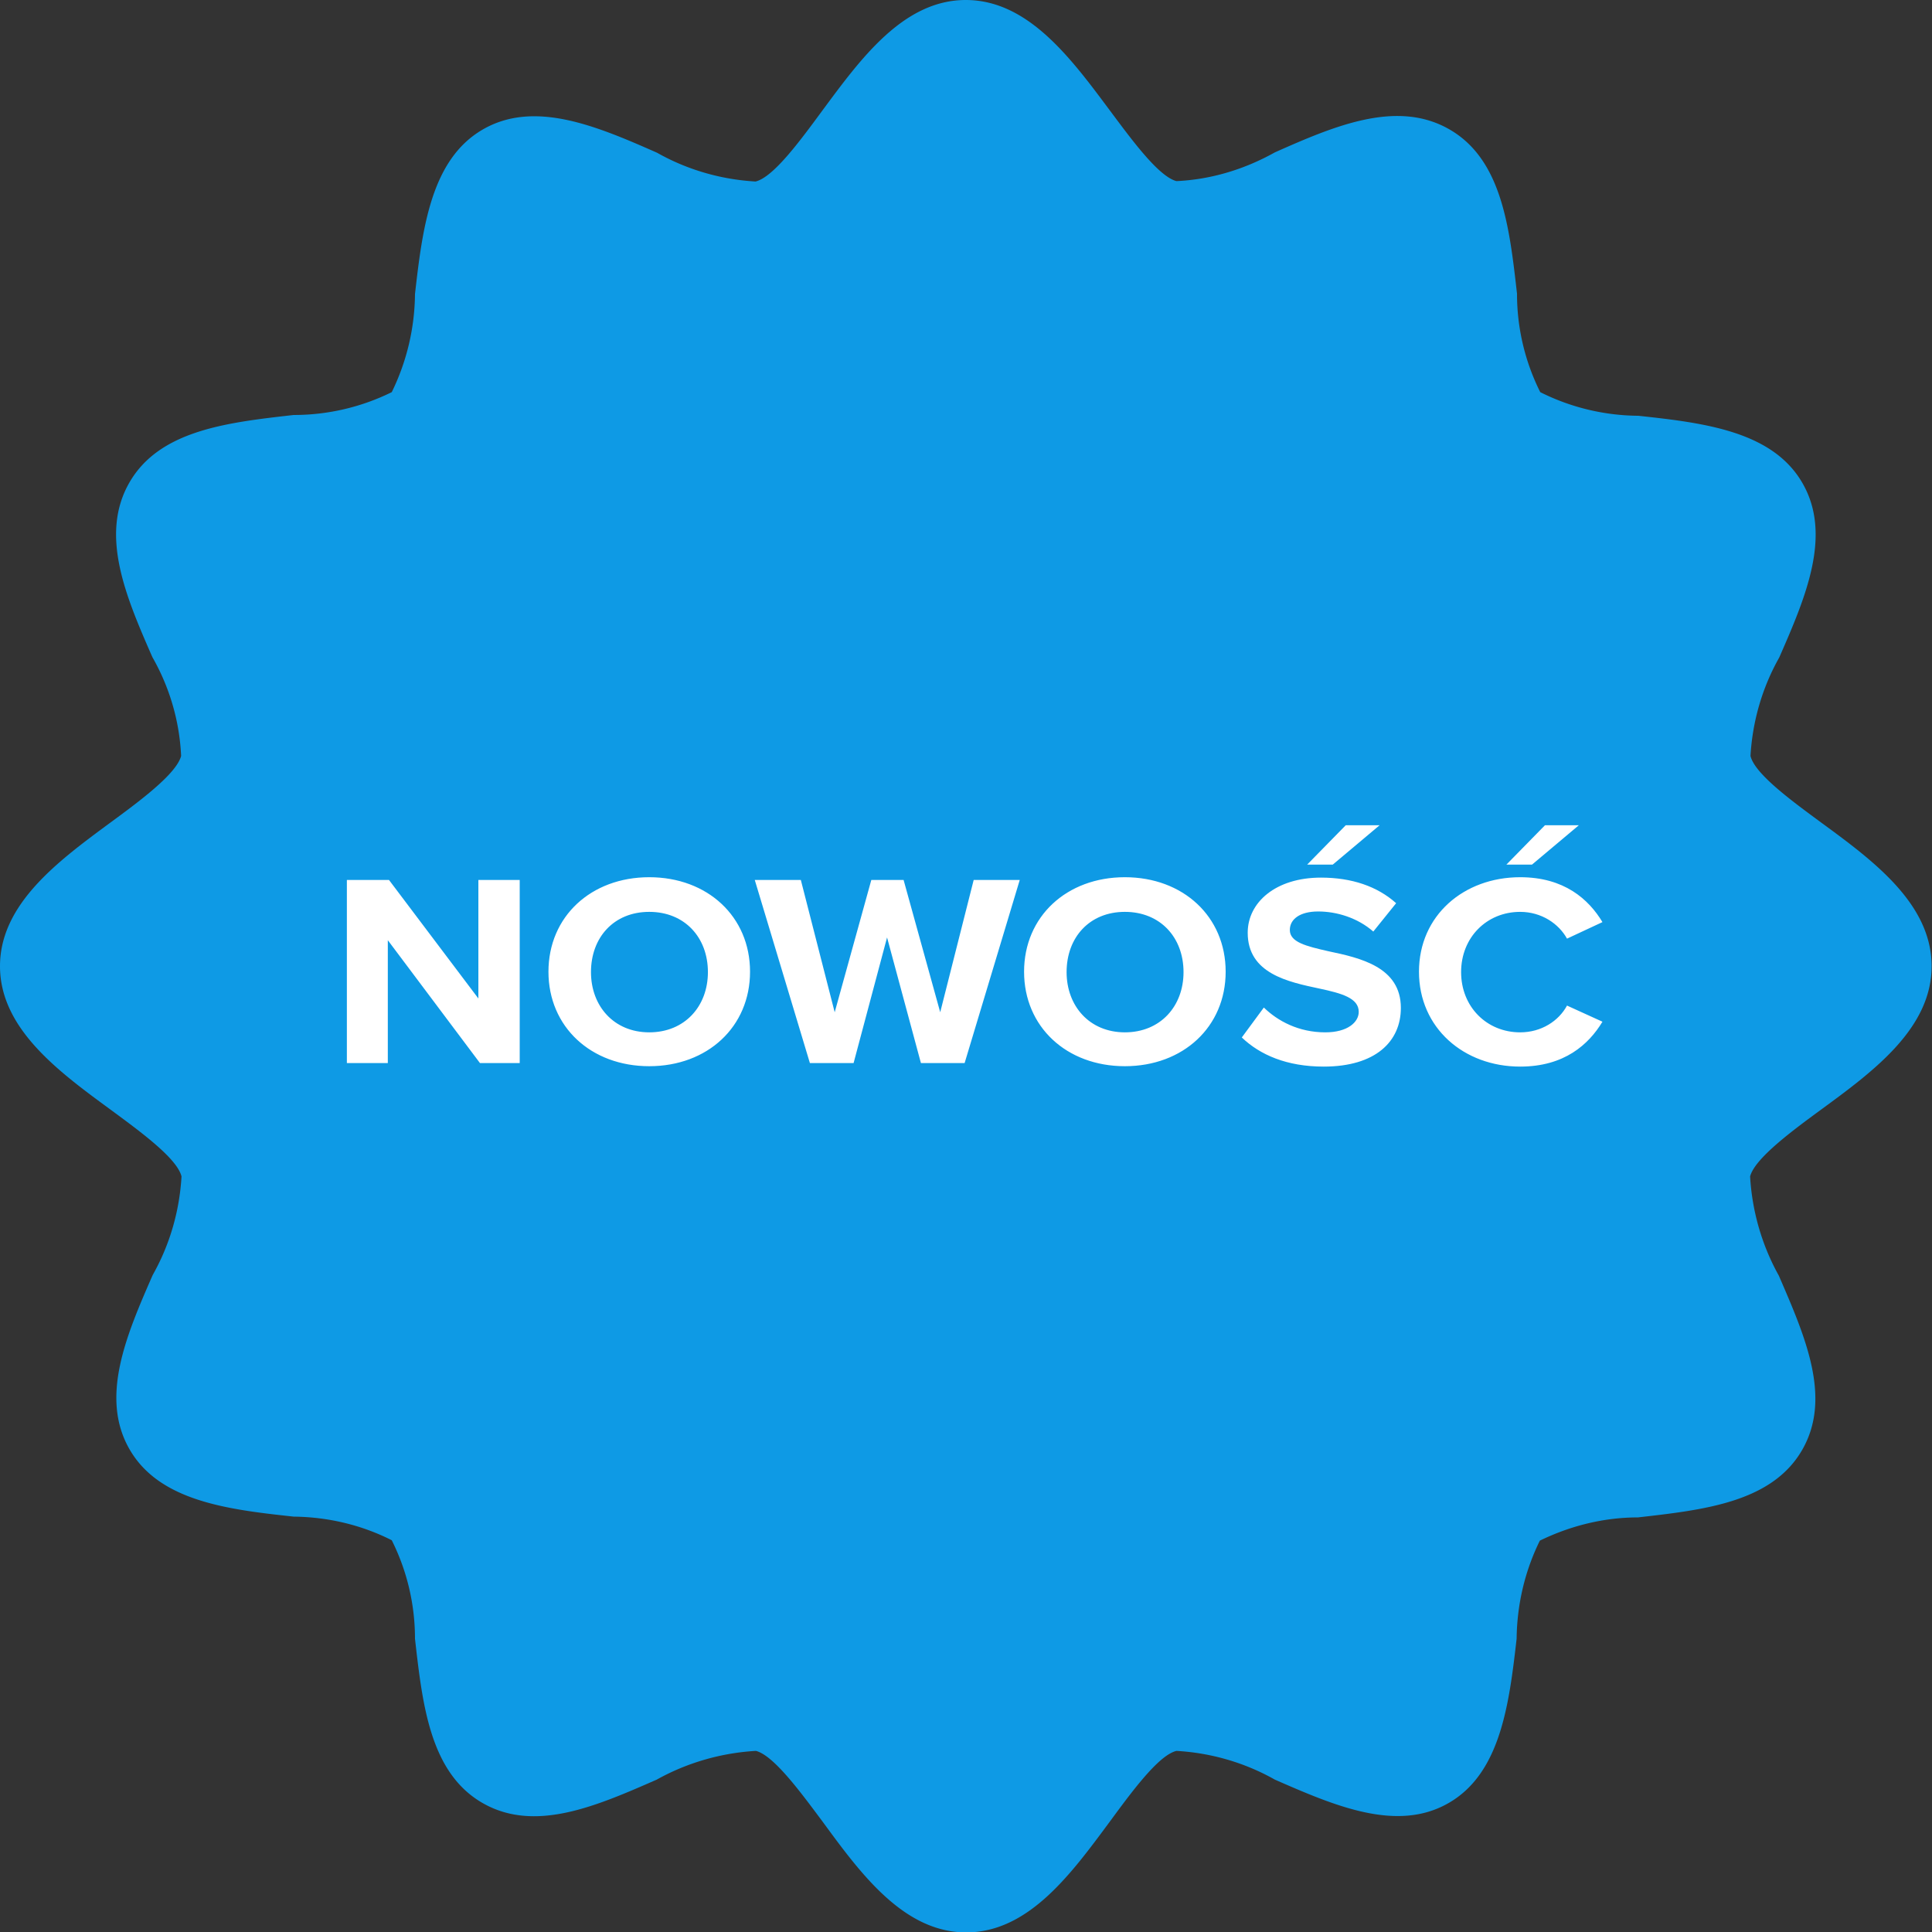 <svg xmlns="http://www.w3.org/2000/svg" id="Capa_1" x="0" y="0" version="1.1" viewBox="0 0 490.7 490.7" xml:space="preserve"><rect x="0" y="0" width="490.7" height="490.7" fill="#333333" stroke="none"/><style>.st3{fill:#fff}</style><path fill="#0e9ae5" d="M462.8 209.1c-7.6-5.6-17.1-12.5-18.2-17.1.5-8.8 3-17.4 7.3-25 6.7-15.3 13.5-31.1 5.9-44.3s-25-15.3-41.7-17.1a56.4 56.4 0 01-24.9-6 55.7 55.7 0 01-5.9-25c-1.9-16.7-3.8-34-17.1-41.7s-29.1-1-44.4 5.8c-7.7 4.3-16.2 6.9-25 7.3-4.6-1.2-11.5-10.7-17.1-18.2C272 14.8 261.1 0 245.3 0S218.7 14.8 209 27.9c-5.6 7.6-12.5 17.1-17.1 18.2-8.8-.5-17.4-3-25-7.3-15.4-6.8-31.2-13.5-44.3-5.9s-15.3 25-17.2 41.8a57.7 57.7 0 01-5.9 24.9 56.2 56.2 0 01-24.9 5.8c-16.7 1.9-34 3.8-41.7 17.1s-.9 29.1 5.8 44.4c4.4 7.7 6.9 16.3 7.3 25.1-1.2 4.6-10.7 11.6-18.2 17.1-13 9.6-27.8 20.5-27.8 36.3s14.8 26.7 27.9 36.3c7.6 5.6 17.1 12.5 18.2 17.1-.5 8.8-3 17.4-7.3 25-6.7 15.3-13.5 31.1-5.9 44.3s25 15.3 41.7 17.1c8.7.1 17.2 2.1 24.9 6a55.7 55.7 0 015.9 25c1.9 16.7 3.8 34 17.1 41.7s29 .8 44.3-5.9c7.7-4.3 16.4-6.8 25.2-7.3 4.6 1.2 11.5 10.7 17.1 18.2 9.6 13.1 20.5 27.9 36.3 27.9s26.6-14.8 36.3-27.9c5.6-7.6 12.5-17.1 17.1-18.2 8.8.5 17.4 3 25 7.3 15.3 6.7 31.1 13.5 44.2 5.9s15.3-25 17.2-41.7c.1-8.7 2.1-17.2 5.9-24.9 7.8-3.8 16.3-5.9 24.9-5.9 16.7-1.9 34-3.8 41.7-17.1s.7-29-5.9-44.3c-4.3-7.7-6.8-16.4-7.3-25.2 1.2-4.6 10.7-11.6 18.2-17.1 13.1-9.6 27.9-20.5 27.9-36.3s-14.7-26.7-27.8-36.3z"/><path fill="none" d="M-46 221.6h584.5v126.7H-46z"/><path d="M98.5 238.8V270H88.1v-46.5h10.7l22.7 30.1v-30.1H132V270h-10.1l-23.4-31.2zM164.9 222.8c14.8 0 25.6 10 25.6 24s-10.8 24-25.6 24-25.6-10-25.6-24 10.8-24 25.6-24zm0 8.8c-9 0-14.8 6.5-14.8 15.3 0 8.6 5.8 15.3 14.8 15.3s14.9-6.6 14.9-15.3c0-8.8-5.9-15.3-14.9-15.3zM225.3 238.1l-8.5 31.9h-11.1l-14-46.5h11.7l8.6 33.6 9.3-33.6h8.2l9.3 33.6 8.5-33.6H259L245 270h-11.1l-8.6-31.9zM285.7 222.8c14.8 0 25.6 10 25.6 24s-10.8 24-25.6 24-25.6-10-25.6-24 10.8-24 25.6-24zm0 8.8c-9 0-14.8 6.5-14.8 15.3 0 8.6 5.8 15.3 14.8 15.3s14.9-6.6 14.9-15.3c0-8.8-5.9-15.3-14.9-15.3zM321 255.9c3.5 3.4 8.8 6.3 15.6 6.3 5.7 0 8.5-2.6 8.5-5.2 0-3.5-4.3-4.7-9.9-5.9-8-1.7-18.3-3.8-18.3-14.2 0-7.7 7.1-14 18.6-14 7.8 0 14.3 2.2 19.1 6.5l-5.8 7.2c-4-3.5-9.3-5.1-14-5.1-4.7 0-7.2 2-7.2 4.7 0 3.1 4.1 4.1 9.8 5.4 8.1 1.7 18.4 4 18.4 14.4 0 8.5-6.4 14.9-19.6 14.9-9.4 0-16.2-3-20.8-7.4l5.6-7.6zm11-36.3l9.8-10h8.6l-11.9 10H332zM360.4 246.8c0-14.3 11.4-24 25.7-24 11.2 0 17.4 5.6 20.9 11.4l-9 4.2c-2.1-3.8-6.5-6.8-11.9-6.8-8.5 0-15 6.5-15 15.3s6.5 15.3 15 15.3c5.4 0 9.8-2.9 11.9-6.8l9 4.1c-3.5 5.8-9.7 11.4-20.9 11.4-14.3 0-25.7-9.8-25.7-24.1zm22.2-27.2l9.8-10h8.6l-11.9 10h-6.5z" class="st3"/></svg>